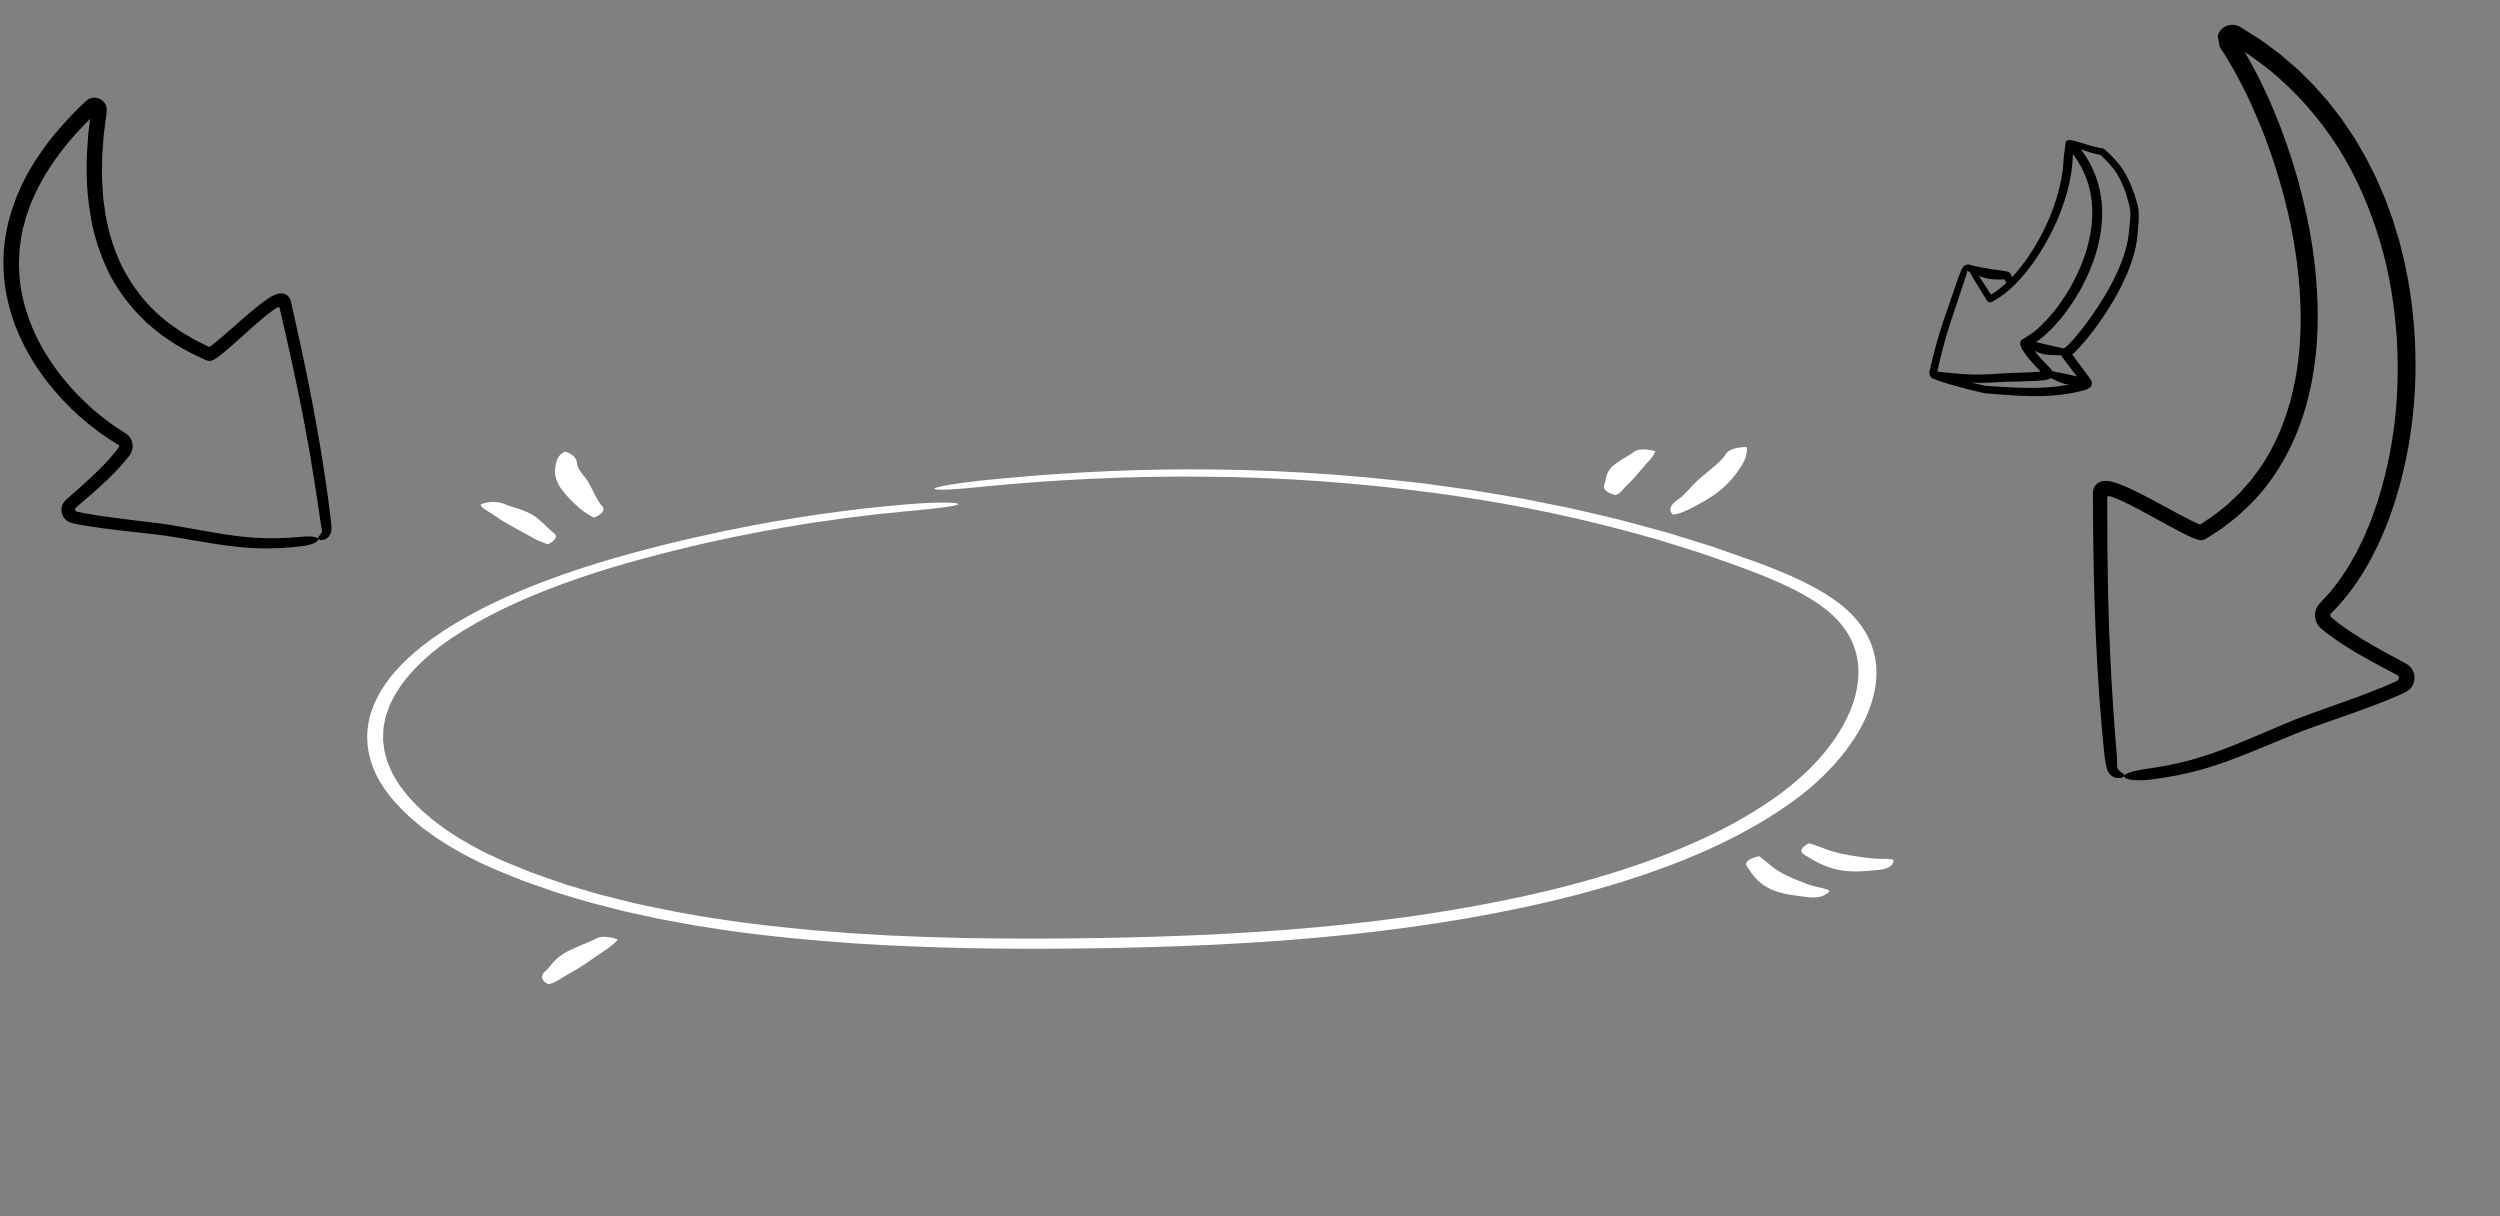 <svg width="882" height="429" viewBox="0 0 882 429" fill="none" xmlns="http://www.w3.org/2000/svg">
<rect x="0" y="0" width="882" height="429" fill="#808080" stroke="none"/>
<g clip-path="url(#clip0_94_91)">
<path d="M193.392 347.196C193.392 347.196 189.077 345.306 192.671 342.357C193.923 341.325 195.302 338.6 198.942 336.383C202.374 334.298 208 332.404 209.955 331.293C213.228 329.427 217.966 331.475 217.966 331.475C217.966 331.475 216.581 333.283 213.595 335.19C212.574 335.843 209.68 337.876 206.519 340.026C202.648 342.647 199.992 343.893 198.676 344.735C196.828 345.924 195.068 347.039 193.392 347.196Z" fill="white"/>
<path d="M590.25 181.545C590.25 181.545 589.412 180.949 589.3 179.963C589.204 178.969 589.819 177.648 592.39 175.941C593.292 175.347 594.347 174.247 595.563 172.953C596.764 171.643 598.14 170.146 599.876 168.64C601.494 167.218 603.5 165.682 605.177 164.21C606.884 162.754 608.158 161.362 608.707 160.457C609.529 158.948 611.359 158.286 613.046 157.978C614.749 157.669 616.28 157.755 616.28 157.755C616.28 157.755 616.354 158.399 616.273 159.485C616.195 160.021 616.074 160.669 615.85 161.392C615.566 162.108 615.284 162.903 614.747 163.728C614.113 164.858 612.029 168.269 608.429 171.617C606.255 173.666 604.082 175.101 602.307 176.184C600.532 177.268 599.078 177.97 598.086 178.534C595.302 180.118 592.256 181.421 590.205 181.561L590.25 181.545Z" fill="white"/>
<path d="M569.871 174.628C569.871 174.628 568.56 174.362 567.437 173.725C566.313 173.096 565.346 172.089 566.124 170.629C566.656 169.613 566.316 167.109 568.56 164.828C570.656 162.677 575.064 160.586 576.389 159.481C578.642 157.613 584.014 159.169 584.014 159.169C584.014 159.169 583.525 160.806 581.707 162.648C581.076 163.276 579.409 165.218 577.671 167.305C575.553 169.855 573.888 171.167 573.186 172.004C572.208 173.182 571.333 174.309 569.886 174.628L569.871 174.628Z" fill="white"/>
<path d="M645.466 314.306C645.466 314.306 645.108 315.039 643.893 315.704C642.693 316.36 640.457 316.984 636.996 316.406C635.807 316.209 633.779 316.055 631.371 315.646C629.008 315.227 626.264 314.531 624.004 313.361C621.88 312.26 620.137 310.743 618.936 309.327C617.691 307.912 617.061 306.578 616.43 305.827C615.442 304.525 616.545 303.544 617.836 302.95C619.127 302.347 620.591 302.076 620.591 302.076C620.591 302.076 621.138 302.422 621.856 303.02C622.252 303.307 622.695 303.664 623.154 304.06C623.672 304.439 624.132 304.899 624.697 305.357C625.386 306.012 627.96 307.852 631.458 309.401C633.564 310.359 635.303 311.031 636.694 311.55C638.07 312.078 639.142 312.421 639.957 312.634C642.294 313.236 644.61 313.544 645.436 314.299L645.466 314.306Z" fill="white"/>
<path d="M668.001 303.373C668.001 303.373 668.197 304.118 667.571 304.961C666.96 305.804 665.393 306.811 661.948 306.975C660.749 307.033 658.851 307.306 656.439 307.415C654.057 307.508 651.132 307.437 648.345 306.844C645.723 306.288 643.182 305.276 641.195 304.252C639.179 303.236 637.761 302.183 636.714 301.648C634.999 300.698 635.41 299.604 636.232 298.821C637.055 298.037 638.257 297.493 638.257 297.493C638.257 297.493 638.981 297.684 639.994 298.06C640.538 298.231 641.157 298.449 641.823 298.705C642.532 298.937 643.229 299.24 644.015 299.534C645.029 299.974 648.502 301.061 652.551 301.745C655.019 302.169 656.974 302.421 658.523 302.618C660.071 302.815 661.228 302.909 662.084 302.946C664.514 303.02 666.745 302.851 667.971 303.382L668.001 303.373Z" fill="white"/>
<path d="M169.565 177.979C169.565 177.979 173.823 175.923 178.488 178.029C180.123 178.766 184.808 179.715 188.122 181.794C191.254 183.75 193.601 186.815 195.245 187.919C198 189.772 193.371 192.034 193.371 192.034C193.371 192.034 190.353 191.16 187.467 189.454C186.479 188.87 183.338 187.201 180.044 185.377C176.022 183.154 174.28 181.669 173.004 180.916C171.211 179.856 169.509 178.857 169.565 177.979Z" fill="white"/>
<path d="M199.307 159.321C199.307 159.321 199.639 159.393 200.092 159.559C200.546 159.732 201.137 159.998 201.685 160.377C202.781 161.142 203.585 162.24 203.654 163.992C203.668 164.614 204.259 165.574 205.032 166.665C205.866 167.762 206.913 168.991 207.739 170.408C209.207 173.054 210.744 176.791 212.231 178.289C213.473 179.521 212.807 180.596 211.835 181.375C210.862 182.145 209.553 182.613 209.553 182.613C209.553 182.613 208.78 182.247 207.656 181.578C206.546 180.901 205.07 179.914 203.737 178.643C202.834 177.786 199.883 175.221 197.714 172.032C196.411 170.076 195.984 168.379 195.834 167.051C195.715 165.706 195.963 164.712 196.036 163.977C196.16 163.456 196.284 162.943 196.423 162.462C196.622 161.979 196.882 161.519 197.142 161.099C197.694 160.273 198.52 159.641 199.307 159.321Z" fill="white"/>
<path d="M347.482 171.62C325.209 174.049 322.95 172.217 345.399 169.617C363.621 167.74 384.951 166.074 409.713 165.671C434.445 165.284 462.639 166.169 493.708 169.596C496.549 169.924 499.524 170.194 502.546 170.589C505.554 171.001 508.653 171.435 511.856 171.875C513.45 172.094 515.075 172.322 516.714 172.549C517.541 172.658 518.369 172.775 519.196 172.892C520.023 173.018 520.836 173.167 521.679 173.3C525.005 173.856 528.421 174.435 531.913 175.027C533.659 175.324 535.435 175.619 537.226 175.923C538.988 176.274 540.765 176.634 542.558 176.993C546.157 177.718 549.847 178.458 553.612 179.212C557.334 180.023 561.058 180.945 564.901 181.833C566.815 182.285 568.759 182.736 570.719 183.195C572.664 183.671 574.55 184.219 576.511 184.734C580.387 185.788 584.34 186.865 588.367 187.956C592.262 189.161 596.248 190.397 600.279 191.647C604.384 192.84 608.255 194.317 612.29 195.711C616.309 197.129 620.434 198.529 624.427 200.123C632.429 203.278 640.426 206.889 646.959 211.472C653.567 216.006 658.114 221.629 660.285 227.577C662.486 233.539 662.52 239.836 660.814 246.108C659.138 252.387 655.858 258.678 651.196 264.808C646.502 270.923 640.502 276.938 632.828 282.497C625.213 288.046 616.377 293.264 606.45 297.971C586.55 307.395 562.648 314.81 536.933 320.249C511.233 325.719 483.724 329.38 455.583 331.579C429.059 333.655 401.668 334.499 374.038 334.686C360.215 334.768 346.299 334.709 332.359 334.267C318.435 333.857 304.476 333.192 290.67 332.014C276.865 330.868 263.143 329.385 249.84 327.223C248.17 326.957 246.485 326.723 244.844 326.441L239.921 325.537L234.998 324.633L232.544 324.177L230.148 323.656C226.954 322.961 223.745 322.266 220.566 321.571C217.43 320.803 214.353 319.986 211.247 319.202C208.112 318.45 205.167 317.511 202.179 316.628C199.205 315.721 196.173 314.887 193.376 313.849C190.535 312.851 187.694 311.861 184.853 310.872C182.16 309.775 179.467 308.687 176.789 307.598C174.052 306.55 171.566 305.329 169.006 304.158C167.763 303.556 166.58 302.92 165.351 302.302L163.546 301.369L161.831 300.394L158.414 298.437L155.22 296.387L153.638 295.361L152.16 294.294L149.219 292.166C141.788 286.343 135.965 279.982 132.713 273.294C129.492 266.612 128.739 259.685 130.437 253.055C132.12 246.417 136.119 240.102 141.692 234.439C147.235 228.768 154.216 223.719 161.75 219.279C176.922 210.382 194.156 203.831 210.538 198.766C227.011 193.731 242.599 190.063 256.36 187.176C279.511 182.4 300.651 179.581 319.313 177.982C331.975 176.921 338.236 177.293 338.099 177.854C337.978 178.487 331.578 179.313 319.143 180.441C292.313 182.914 262.581 187.78 232.376 195.63C224.832 197.606 217.231 199.695 209.802 202.107C202.373 204.519 195.055 207.176 187.967 210.115C180.88 213.053 174.13 216.335 167.806 219.911C161.528 223.501 155.631 227.386 150.793 231.679C146.689 235.317 142.056 240.067 138.874 246.044C138.486 246.794 138.083 247.553 137.665 248.327C137.383 249.115 137.1 249.918 136.803 250.73C136.663 251.14 136.507 251.55 136.351 251.96C136.18 252.37 136.054 252.795 135.989 253.219C135.828 254.068 135.652 254.933 135.476 255.814C135.241 256.688 135.23 257.581 135.22 258.49C135.21 259.399 135.126 260.318 135.161 261.25C135.442 263.101 135.485 265.029 136.172 266.959C136.59 268.911 137.578 270.858 138.432 272.865C139.599 274.824 140.694 276.849 142.312 278.83C145.369 282.812 149.415 286.781 154.462 290.6C159.495 294.419 165.573 298.071 172.5 301.45C174.258 302.28 176.075 303.093 177.877 303.922C179.799 304.693 181.72 305.472 183.672 306.258C185.638 307.028 187.531 307.871 189.601 308.59C191.686 309.31 193.771 310.037 195.887 310.764C196.944 311.131 198.002 311.498 199.06 311.866C200.118 312.233 201.264 312.534 202.366 312.869C204.599 313.529 206.833 314.197 209.097 314.865C211.317 315.573 213.743 316.102 216.081 316.72C218.448 317.313 220.816 317.938 223.228 318.515C233.037 320.674 243.219 322.754 254.004 324.293C264.687 325.971 275.899 327.158 287.333 328.229C290.217 328.453 293.101 328.676 296 328.907C297.456 329.018 298.899 329.138 300.355 329.241C301.827 329.328 303.283 329.416 304.754 329.503C307.697 329.677 310.655 329.851 313.613 330.025C316.584 330.151 319.586 330.276 322.572 330.393C324.073 330.456 325.574 330.518 327.075 330.581C328.59 330.619 330.091 330.666 331.606 330.704C334.636 330.781 337.682 330.865 340.728 330.941C343.787 330.985 346.847 331.021 349.922 331.065C352.997 331.109 356.086 331.144 359.175 331.132C362.279 331.135 365.383 331.139 368.502 331.141C371.62 331.112 374.753 331.083 377.886 331.062C381.02 331.041 384.168 331.003 387.315 330.941C390.463 330.896 393.625 330.834 396.787 330.756C422.085 330.182 447.803 328.921 473.31 326.269C488.883 324.666 503.862 322.597 518.095 320.035C521.649 319.391 525.189 318.762 528.637 318.04C530.369 317.691 532.1 317.342 533.817 317.001C535.518 316.629 537.22 316.265 538.906 315.893C545.62 314.381 552.197 312.801 558.471 311.044C583.628 304.095 605.129 295.186 621.049 284.854C637.198 274.636 647.332 263.004 652.346 251.7C654.83 246.041 655.981 240.435 655.593 235.094C655.205 229.754 653.248 224.671 649.537 220.216C645.914 215.736 640.417 211.935 634.273 208.699C628.099 205.463 621.321 202.726 614.519 200.238C607.613 197.823 601.156 195.343 594.424 193.355C591.103 192.32 587.886 191.283 584.671 190.309C581.382 189.409 578.154 188.516 574.986 187.645C549.568 180.768 526.491 176.67 506.52 173.977C479.072 170.246 451.066 168.321 424.057 168.16C397.048 167.943 371.093 169.313 347.393 171.63L347.482 171.62Z" fill="white"/>
</g>
<path d="M105.999 192.776C110.215 192.29 112.284 191.085 112.28 190.298C112.263 189.463 110.232 189.009 106.148 189.395C99.515 190.051 91.83 190.184 83.029 189.045C78.636 188.493 73.945 187.645 68.927 186.743C66.412 186.298 63.811 185.842 61.138 185.365C58.416 184.875 55.601 184.558 52.749 184.205C48.513 183.698 43.696 183.155 38.366 182.417C35.707 182.047 32.914 181.644 30.046 181.11C29.329 180.967 28.612 180.825 27.883 180.682L27.262 180.537C27.116 180.504 26.982 180.47 26.848 180.401C26.602 180.248 26.451 179.949 26.469 179.658C26.475 179.355 26.7 179.12 26.939 178.946C28.652 177.47 30.425 175.957 32.233 174.394C34.136 172.721 36.086 170.974 38.021 169.106C39.956 167.239 41.889 165.262 43.745 163.081C44.206 162.527 44.667 161.985 45.115 161.407C45.351 161.099 45.528 160.89 45.823 160.496C46.153 160.042 46.396 159.516 46.566 158.968C47.284 156.762 46.334 154.106 44.311 152.864C43.697 152.477 43.084 152.09 42.459 151.691C41.858 151.328 41.269 150.929 40.679 150.517C40.09 150.105 39.5 149.706 38.911 149.294C38.333 148.858 37.755 148.422 37.177 147.986C35.997 147.126 34.888 146.156 33.743 145.235C32.645 144.241 31.476 143.296 30.413 142.24C26.03 138.105 21.879 133.42 18.308 128.142C14.726 122.876 11.641 117.068 9.611 110.753C8.506 107.628 7.833 104.337 7.257 101.032C6.862 97.698 6.526 94.291 6.746 90.873C6.821 87.445 7.393 84.019 8.098 80.591C8.584 78.91 8.948 77.183 9.543 75.525C10.163 73.865 10.649 72.161 11.427 70.547C14.222 63.964 18.126 57.722 22.765 51.913C24.971 49.071 27.458 46.393 30.006 43.702C30.575 43.133 31.145 42.577 31.715 42.008L31.738 41.971C31.738 41.971 31.799 41.97 31.787 42.006L31.789 42.103L31.704 42.674L31.412 44.98L31.133 47.286L30.974 49.614L30.67 54.281C30.557 55.833 30.625 57.406 30.597 58.98C30.471 65.242 31.133 71.56 32.216 77.76C33.409 83.971 35.433 89.995 38.116 95.666C40.883 101.312 44.558 106.394 48.705 110.837C49.78 111.904 50.867 112.972 51.93 114.04C53.076 115.021 54.245 115.953 55.391 116.911C56.513 117.905 57.752 118.703 58.967 119.525L60.784 120.759L61.693 121.37L62.636 121.908C63.897 122.62 65.147 123.333 66.384 124.034C67.621 124.747 68.94 125.277 70.187 125.894C70.896 126.23 71.605 126.567 72.314 126.891C72.571 127.031 72.827 127.123 73.107 127.19C73.375 127.269 73.643 127.36 73.933 127.33C74.502 127.319 75.042 127.09 75.557 126.825C76.718 126.159 77.134 125.8 77.731 125.352C78.291 124.917 78.827 124.482 79.338 124.048C83.456 120.549 87.161 117.047 90.837 113.873C92.669 112.298 94.49 110.771 96.292 109.475L96.96 109.014L97.438 108.701C97.606 108.601 97.773 108.501 97.965 108.424C98.145 108.36 98.374 108.283 98.534 108.413C98.658 108.567 98.662 108.773 98.715 108.966C99.366 111.797 99.99 114.497 100.588 117.087C101.215 119.907 101.827 122.607 102.401 125.198C103.548 130.368 104.54 135.081 105.427 139.397C107.19 148.042 108.485 155.11 109.517 161.154C110.99 169.865 112.166 177.613 113.101 184.24C113.185 184.796 113.268 185.326 113.363 185.809C113.416 186.05 113.457 186.291 113.51 186.508C113.55 186.652 113.576 186.773 113.591 186.918C113.663 187.461 113.479 187.961 113.233 188.318C112.727 189.042 112.095 189.515 112.237 189.972C112.302 190.177 112.488 190.391 112.938 190.491C113.388 190.59 114.162 190.562 115.024 190.097C115.875 189.644 116.773 188.596 116.923 187.043C116.943 186.849 116.952 186.655 116.947 186.45C116.945 186.317 116.942 186.183 116.939 186.05C116.934 185.808 116.917 185.554 116.9 185.301C116.865 184.781 116.805 184.225 116.744 183.633C116.449 181.048 116.107 178.501 115.762 175.881C115.406 173.249 115.024 170.557 114.604 167.793C113.789 162.265 112.811 156.474 111.743 150.455C109.596 138.416 106.922 125.481 103.885 111.935C103.711 111.152 103.525 110.32 102.619 106.283C102.529 106.031 102.463 105.753 102.361 105.525C102.248 105.31 102.122 105.095 101.997 104.879C101.723 104.534 101.438 104.201 100.948 103.932C99.993 103.395 98.928 103.392 97.724 103.732C97.123 103.938 96.51 104.192 95.9 104.544C95.601 104.707 95.266 104.896 94.991 105.071L94.465 105.409C93.76 105.871 93.08 106.357 92.401 106.879C89.671 108.945 86.816 111.425 83.664 114.189C82.106 115.565 80.453 117.003 78.729 118.515C77.872 119.259 76.992 120.004 76.086 120.736C75.634 121.097 75.181 121.457 74.74 121.793C74.513 121.955 74.287 122.129 74.072 122.267L73.916 122.367L73.88 122.368C73.88 122.368 73.821 122.417 73.747 122.37C73.294 122.15 72.842 121.929 72.377 121.708C71.252 121.15 70.067 120.63 68.916 119.999C66.674 118.665 64.251 117.419 62.025 115.734C52.747 109.58 44.321 99.534 39.899 86.38C39.417 84.719 38.802 83.073 38.403 81.338C38.029 79.603 37.642 77.843 37.255 76.071C37.012 74.26 36.756 72.437 36.513 70.59C36.361 69.673 36.329 68.729 36.274 67.786C36.218 66.843 36.163 65.9 36.107 64.945C36.063 63.989 35.947 63.047 35.975 62.078C35.98 61.109 35.996 60.141 36.001 59.172C36.021 57.222 35.993 55.262 36.182 53.272C36.335 51.284 36.44 49.284 36.64 47.258C36.964 44.709 37.298 42.148 37.633 39.55C37.773 38.7 37.619 37.686 37.252 36.943C36.947 36.235 36.041 35.103 34.615 34.66C33.92 34.445 33.157 34.4 32.542 34.521C31.951 34.642 31.157 34.876 30.301 35.645C29.079 36.844 27.761 38.142 26.361 39.514C22.555 43.43 17.996 48.439 14.178 54.11C8.755 61.824 4.944 70.256 2.854 78.749C1.912 83.017 1.237 87.269 1.226 91.458L1.185 93.02C1.196 93.541 1.218 94.061 1.241 94.569C1.286 95.597 1.331 96.625 1.388 97.641C1.66 99.657 1.786 101.676 2.225 103.616C3.633 111.457 6.537 118.504 9.993 124.68C13.449 130.881 17.613 136.171 21.86 140.805C26.132 145.439 30.654 149.306 35.153 152.591C36.259 153.428 37.425 154.167 38.542 154.931C39.095 155.319 39.682 155.646 40.246 155.998C40.761 156.314 41.264 156.631 41.767 156.935C41.975 157.064 42.077 157.304 42.033 157.523C42.034 157.584 42.011 157.633 41.988 157.681C41.964 157.706 41.965 157.742 41.941 157.755L41.918 157.792L41.8 157.952C41.446 158.407 41.128 158.861 40.774 159.292C37.964 162.8 34.914 165.804 32.016 168.515C30.567 169.864 29.14 171.153 27.761 172.379C26.215 173.731 24.74 175.032 23.337 176.271C22.172 177.324 21.643 178.667 21.683 180.034C21.71 181.389 22.354 182.66 23.327 183.487C23.82 183.901 24.359 184.217 25.005 184.421C25.322 184.536 25.663 184.602 26.003 184.679L26.866 184.868C27.571 184.998 28.264 185.129 28.933 185.261C31.606 185.727 33.961 186.054 36.11 186.349C40.395 186.915 43.817 187.293 47.008 187.651C49.605 187.949 52.19 188.247 54.762 188.534C57.347 188.82 59.751 189.182 62.303 189.626C67.344 190.467 72.326 191.37 77.293 192.104C82.247 192.826 87.21 193.378 92.042 193.461C96.887 193.567 101.578 193.265 106.023 192.751L105.999 192.776Z" fill="black"/>
<path d="M759.129 275.013C752.971 275.734 749.656 274.923 749.409 274.018C749.281 273.545 749.921 273.015 751.318 272.519C752.016 272.271 752.909 272.041 754.011 271.827C755.094 271.587 756.385 271.363 757.874 271.171C762.686 270.48 767.837 269.512 773.263 268.032C778.687 266.537 784.361 264.476 790.39 262.002C796.419 259.529 802.769 256.695 809.75 253.847C816.791 251.149 824.282 248.636 832.157 245.706C834.885 244.683 837.79 243.594 841.066 242.237C841.877 241.892 842.733 241.552 843.591 241.154C844.022 240.961 844.452 240.769 844.897 240.574C845.139 240.464 845.378 240.341 845.617 240.218C846.039 240.057 846.374 239.619 846.345 239.126C846.359 238.623 845.949 238.208 845.47 238.028C844.15 237.332 842.795 236.614 841.408 235.888C839.886 235.072 838.344 234.231 836.757 233.384C833.587 231.646 830.315 229.768 826.976 227.639C825.311 226.559 823.647 225.419 821.981 224.192C821.157 223.555 820.323 222.934 819.504 222.252L818.882 221.734C818.592 221.471 818.314 221.191 818.057 220.876C817.558 220.245 817.183 219.499 816.962 218.722C816.519 217.152 816.76 215.412 817.582 213.991C817.941 213.313 818.687 212.585 818.936 212.298L819.991 211.152C820.7 210.388 821.394 209.626 822.114 208.844C822.763 208.003 823.426 207.16 824.074 206.319C825.454 204.68 826.575 202.785 827.84 200.949C829.057 199.094 830.109 197.081 831.257 195.107C832.253 193.033 833.358 190.995 834.291 188.831C835.189 186.645 836.212 184.491 836.985 182.199C840.347 173.119 842.828 163.193 844.341 152.719C845.838 142.233 846.277 131.188 845.616 119.871C844.899 108.566 843.174 96.941 839.751 85.493C836.373 74.05 831.576 62.711 824.981 52.201C818.324 41.749 809.943 32.125 799.973 24.125C798.411 22.979 796.847 21.819 795.28 20.645C794.496 20.058 793.724 19.454 792.87 18.955L792.243 18.556L791.974 18.392L791.988 18.389C792.016 18.383 791.906 18.347 791.946 18.397C791.954 18.44 791.923 18.358 791.991 18.476L793.613 21.256C794.61 23.151 795.699 24.998 796.629 26.922C797.586 28.841 798.557 30.756 799.433 32.706C800.351 34.647 801.202 36.617 802.038 38.59C805.373 46.499 808.206 54.614 810.538 62.863C815.182 79.337 817.851 96.352 817.684 112.958C817.524 129.518 814.286 145.776 807.248 159.384C803.744 166.155 799.448 172.297 794.455 177.348C793.256 178.656 791.887 179.779 790.637 180.98C789.406 182.206 788.034 183.241 786.689 184.27C785.327 185.288 784.074 186.402 782.66 187.24C781.168 188.197 779.69 189.151 778.237 190.085C777.804 190.263 777.416 190.52 776.936 190.546C776.474 190.584 776.004 190.519 775.558 190.421C775.108 190.309 774.652 190.168 774.222 190.008L773.355 189.658C772.256 189.181 771.256 188.683 770.273 188.196C768.331 187.203 766.525 186.226 764.799 185.276C761.366 183.402 758.199 181.678 755.248 180.071C752.306 178.506 749.542 177.096 746.917 175.994L745.954 175.606L745.11 175.297C744.841 175.205 744.575 175.128 744.298 175.068C744.041 175.034 743.707 174.985 743.517 175.201C743.375 175.437 743.465 175.727 743.433 175.998C743.463 182.579 743.478 188.457 743.496 193.776C743.546 199.323 743.623 204.292 743.719 208.786C743.91 217.774 744.176 224.923 744.48 231.271C745.105 244.183 745.879 255.549 746.73 265.371C746.866 267.019 746.931 268.461 746.926 269.712C746.929 270.079 746.915 270.155 746.917 270.375C746.941 270.561 746.965 270.748 747.028 270.911C747.13 271.257 747.324 271.555 747.534 271.791C748.428 272.693 749.492 273.001 749.434 273.572C749.399 273.829 749.212 274.133 748.567 274.355C747.948 274.557 746.814 274.69 745.547 274.042C744.92 273.716 744.295 273.184 743.824 272.4C743.321 271.681 743.086 270.407 743.006 269.953C742.754 268.667 742.528 267.156 742.345 265.429C741.069 252.991 740.074 239.362 739.4 224.299C739.072 216.78 738.821 208.921 738.664 200.735C738.608 196.644 738.534 192.469 738.471 188.204C738.441 183.534 738.411 178.791 738.375 173.947C738.417 173.512 738.419 173.026 738.577 172.655C738.681 172.236 738.825 171.868 739.037 171.545C739.439 170.858 740.295 170.166 741.182 169.908C742.075 169.605 743.173 169.583 744.366 169.805C745.477 169.986 747.045 170.528 747.524 170.707C750.344 171.753 753.112 173.119 755.875 174.53C757.488 175.356 759.251 176.269 762.551 178.068C764.192 178.962 766.228 180.053 768.83 181.468C770.12 182.156 771.557 182.916 773.147 183.703C773.932 184.084 774.765 184.484 775.586 184.828L776.082 185.019L776.144 185.035C776.144 185.035 776.234 185.046 776.257 185.012C777.409 184.258 778.676 183.421 780.086 182.496C781.634 181.454 783.151 180.124 784.889 178.792C785.785 178.15 786.538 177.318 787.404 176.535C788.254 175.741 789.126 174.912 790.034 174.047C790.857 173.126 791.717 172.168 792.599 171.176C793.041 170.688 793.481 170.184 793.934 169.679C794.337 169.139 794.75 168.583 795.164 168.026C802.052 159.287 807.824 146.59 810.268 131.04C812.746 115.513 811.94 97.345 807.872 78.121C805.829 68.503 802.911 58.641 799.194 48.679C797.268 43.728 795.212 38.715 792.818 33.772C791.602 31.319 790.392 28.821 789.039 26.412C788.374 25.197 787.721 23.966 786.99 22.78L785.451 20.188C784.669 18.969 783.889 17.763 783.103 16.53C783 15.963 782.853 15.185 782.682 14.221C782.596 13.739 782.502 13.214 782.399 12.647C782.479 12.322 782.688 11.705 783.13 11.069C783.557 10.436 784.202 9.861 784.925 9.446C785.661 9.029 786.416 8.842 786.918 8.782C787.528 8.744 788.247 8.668 789.368 9.038L790.247 9.443L791.194 10.04C791.838 10.45 792.496 10.858 793.157 11.279C794.224 11.954 795.321 12.638 796.439 13.347C797.162 13.784 797.883 14.281 798.582 14.813C800.007 15.869 801.483 16.959 803.008 18.069C804.569 19.141 805.954 20.5 807.476 21.742C808.951 23.038 810.513 24.258 811.888 25.707C813.313 27.116 814.738 28.526 816.146 29.924C817.478 31.382 818.76 32.88 820.064 34.344C820.705 35.093 821.379 35.791 821.967 36.566C822.554 37.341 823.153 38.098 823.74 38.873C824.887 40.429 826.146 41.888 827.186 43.495C828.236 45.085 829.299 46.658 830.33 48.223C831.389 49.782 832.234 51.444 833.197 53.038C835.15 56.205 836.637 59.542 838.29 62.757C839.028 64.397 839.71 66.049 840.417 67.681C840.764 68.506 841.109 69.317 841.468 70.124C841.774 70.958 842.076 71.777 842.379 72.596C842.97 74.238 843.575 75.876 844.163 77.504C844.667 79.149 845.171 80.794 845.671 82.425C845.915 83.242 846.172 84.056 846.412 84.859C846.627 85.681 846.826 86.493 847.038 87.302C847.448 88.922 847.844 90.545 848.237 92.155C848.602 93.77 848.894 95.385 849.211 96.981C849.514 98.579 849.873 100.166 850.071 101.757C854.074 127.171 852.096 150.269 847.024 169.732C841.902 189.161 833.596 205.37 822.431 216.38C822.027 216.772 822.052 217.179 822.202 217.471C822.267 217.575 822.247 217.55 822.449 217.743L823.41 218.543C824.049 219.072 824.71 219.567 825.347 220.082C827.962 222.053 830.634 223.806 833.264 225.421C835.89 227.021 838.476 228.498 840.982 229.874C843.718 231.364 846.334 232.776 848.835 234.124C851.857 235.789 852.396 239.162 851.385 241.372C850.885 242.505 850.107 243.358 849.126 243.944C848.645 244.249 848.077 244.485 847.553 244.726C847.219 244.884 846.909 245.022 846.589 245.177C844.475 246.116 842.834 246.78 841.219 247.425C834.001 250.263 826.797 252.745 819.741 255.226C816.221 256.472 812.707 257.673 809.416 259.033C806.019 260.445 802.647 261.837 799.303 263.223C792.616 265.995 785.948 268.719 779.182 270.757C772.441 272.849 765.655 274.156 759.162 274.962L759.129 275.013Z" fill="black"/>
<path d="M697.735 96.65C695.395 93.051 693.616 93.908 695.82 97.577C696.719 99.062 697.691 100.659 698.743 102.388C699.267 103.247 699.818 104.137 700.387 105.061C700.582 105.36 700.773 105.717 701.001 106.015C701.236 106.3 701.454 106.568 701.848 106.65C702.238 106.738 702.548 106.592 702.905 106.435C703.085 106.344 703.258 106.233 703.435 106.133L703.924 105.844C708.066 103.42 711.994 99.642 715.707 94.858C718.914 90.693 722.708 84.784 726.042 77.069C727.645 73.193 729.169 68.87 730.197 64.067C730.404 62.859 730.614 61.627 730.828 60.371C730.952 59.751 730.98 59.102 731.039 58.459C731.091 57.813 731.153 57.163 731.208 56.51L731.282 55.593L731.283 55.313L731.291 54.773L731.299 54.531C731.305 54.483 731.37 54.455 731.418 54.478C731.504 54.546 731.553 54.655 731.619 54.729L731.73 54.885L732.183 55.558C732.658 56.274 733.191 56.959 733.591 57.741C734.483 59.239 735.254 60.848 735.912 62.53C737.211 65.893 737.967 69.586 738.119 73.418C738.279 77.254 737.851 81.211 736.935 85.159C736.013 89.104 734.577 93.019 732.778 96.825C729.622 103.446 725.259 109.979 719.75 115.186C718.378 116.481 716.903 117.656 715.364 118.58L713.52 119.745L713.261 119.908L713.129 119.988C713.102 120.026 713.078 120.057 713.048 120.101C712.94 120.253 712.85 120.438 712.787 120.637C712.724 120.836 712.681 121.044 712.68 121.239C712.651 121.421 712.779 121.628 712.825 121.829C712.972 122.224 713.041 122.623 713.311 123.027L713.669 123.618C713.735 123.727 713.808 123.839 713.881 123.951C714.168 124.389 714.463 124.813 714.767 125.234C715.996 126.897 717.353 128.384 718.716 129.806L719.613 130.72L719.761 130.852C719.806 130.899 719.895 130.943 719.872 131.025C719.838 131.094 719.76 131.081 719.698 131.102L719.487 131.134L718.275 131.231C717.349 131.298 716.427 131.341 715.505 131.384C713.647 131.446 711.813 131.511 709.996 131.576C709.077 131.612 708.169 131.645 707.267 131.68C706.328 131.723 705.447 131.803 704.58 131.873C702.835 131.999 701.131 132.094 699.464 132.13C696.137 132.223 692.951 132.027 689.904 131.755C688.379 131.606 686.902 131.463 685.476 131.319C684.949 131.266 684.422 131.213 683.913 131.159C683.79 131.15 683.626 131.155 683.57 131.026C683.517 130.907 683.588 130.78 683.597 130.657C683.711 130.109 683.823 129.585 683.941 129.065C684.085 128.421 684.233 127.788 684.37 127.175C684.663 125.949 684.942 124.785 685.236 123.678C685.806 121.466 686.372 119.489 686.908 117.693C687.988 114.106 688.959 111.247 689.807 108.745C691.3 104.399 692.493 100.527 693.63 97.205C693.82 96.643 693.948 96.136 694.026 95.698C694.065 95.479 694.097 95.274 694.112 95.086C694.135 94.952 694.091 95.007 694.081 94.977C694.063 94.96 694.053 94.929 694.053 94.895C694.058 94.762 694.235 94.627 694.415 94.605C694.593 94.572 694.771 94.591 694.883 94.501C694.981 94.421 695.057 94.195 694.808 93.87C694.577 93.578 693.876 93.202 693.044 93.705C692.847 93.83 692.661 94.02 692.529 94.253C692.499 94.315 692.473 94.37 692.442 94.432C692.426 94.466 692.419 94.48 692.402 94.497L692.325 94.621C692.22 94.782 692.113 94.968 692.012 95.174C691.804 95.582 691.593 96.066 691.387 96.629C690.974 97.77 690.551 98.949 690.115 100.156C689.703 101.366 689.284 102.607 688.852 103.875C687.97 106.429 687.043 109.113 686.071 111.903C685.114 114.717 684.168 117.682 683.292 120.782C682.849 122.334 682.423 123.92 682.025 125.536C681.817 126.345 681.63 127.163 681.43 127.992C681.338 128.406 681.239 128.817 681.144 129.238C681.006 129.851 680.872 130.474 680.731 131.094C680.679 131.34 680.668 131.624 680.701 131.887C680.734 132.15 680.802 132.395 680.965 132.687C681.329 133.282 681.807 133.626 682.629 133.772C684.322 133.961 686.432 134.2 688.915 134.478C691.166 134.709 693.782 134.958 696.734 135.039C699.691 135.131 702.935 134.981 706.38 134.75C707.992 134.653 709.803 134.636 711.634 134.595C713.472 134.557 715.378 134.518 717.362 134.424C717.86 134.396 718.359 134.367 718.864 134.342L719.629 134.29L719.92 134.27L720.278 134.233L720.998 134.151C721.234 134.121 721.483 134.098 721.711 134.065L722.338 133.896L722.965 133.726C723.153 133.656 723.227 133.539 723.356 133.449C723.471 133.352 723.603 133.255 723.712 133.155C723.8 133.045 723.901 132.907 723.985 132.735C724.156 132.402 724.23 131.971 724.211 131.698C724.15 131.405 724.054 131.095 723.98 130.795C723.765 130.452 723.403 130.079 723.119 129.72C722.567 129.144 722.008 128.565 721.449 127.986C720.735 127.238 720.034 126.479 719.35 125.703C718.676 124.924 718.02 124.127 717.421 123.299C717.123 122.882 716.836 122.461 716.562 122.029L716.454 121.849L716.44 121.825C716.44 121.825 716.45 121.805 716.453 121.798L716.596 121.732L716.664 121.697L716.685 121.69L716.77 121.638L716.963 121.52L717.748 121.044C718.774 120.389 719.741 119.662 720.666 118.899C724.341 115.813 727.487 112.103 730.298 108.086C731.697 106.074 732.986 103.957 734.199 101.786C735.367 99.585 736.5 97.35 737.435 95.001C741.069 86.234 742.372 77.246 741.229 69.504C740.677 65.638 739.526 62.127 738.066 59.11C737.885 58.733 737.711 58.358 737.536 57.984C737.335 57.631 737.133 57.277 736.928 56.931C736.515 56.244 736.16 55.544 735.724 54.923C735.288 54.302 734.862 53.694 734.453 53.103C734.179 52.672 733.675 52.103 733.274 51.618C732.856 51.116 732.437 50.615 732.03 50.127C731.666 49.966 731.302 49.805 730.949 49.641L730.41 49.404C730.307 49.353 730.249 49.351 730.16 49.358C730.072 49.366 729.966 49.374 729.853 49.395C729.396 49.495 728.879 49.753 728.793 50C728.729 50.496 728.669 50.985 728.609 51.474C728.481 52.449 728.36 53.41 728.246 54.358L728.154 55.069C728.129 55.295 728.084 55.579 728.085 55.699C728.06 56.01 728.036 56.321 728.018 56.636C727.973 57.251 727.928 57.866 727.889 58.468C727.868 58.772 727.85 59.07 727.826 59.364C727.791 59.661 727.739 59.959 727.69 60.25C727.5 61.424 727.357 62.57 727.142 63.672C726.261 68.105 724.935 71.971 723.645 75.414C720.873 82.239 717.907 87.235 715.204 91.118C712.166 95.441 708.691 99.407 704.8 102.344C704.318 102.721 703.844 103.102 703.327 103.376L702.576 103.834L702.478 103.897C702.427 103.949 702.378 103.891 702.354 103.837C702.084 103.415 701.817 103.005 701.55 102.594C700.225 100.553 698.942 98.566 697.705 96.661L697.735 96.65Z" fill="black"/>
<path d="M722.971 130.65C722.738 130.605 722.141 132.473 722.344 132.665C722.675 132.98 723.15 133.28 723.811 133.526C724.771 133.893 726.734 135.149 729.181 135.587C731.481 135.996 734.332 135.832 735.571 136.063C735.828 136.112 736.064 136.116 736.276 136.101C736.562 136.071 737.062 133.934 736.794 133.838C736.218 133.624 735.485 133.402 734.66 133.229C733.972 133.072 731.89 132.599 729.668 132.101C726.987 131.497 725.488 131.31 724.622 131.082C724.036 130.924 723.461 130.762 722.957 130.661L722.971 130.65Z" fill="black"/>
<path d="M714.856 119.76C714.62 119.704 713.971 121.555 714.171 121.755C714.498 122.076 714.963 122.396 715.628 122.67C716.589 123.071 718.521 124.423 721.017 124.936C723.369 125.43 726.319 125.238 727.592 125.4C727.862 125.438 728.104 125.429 728.323 125.4C728.616 125.356 728.975 123.193 728.701 123.111C728.122 122.938 727.389 122.751 726.564 122.594C725.862 122.464 723.781 122.009 721.586 121.456C718.911 120.77 717.398 120.508 716.531 120.246C715.938 120.067 715.359 119.878 714.849 119.756L714.856 119.76Z" fill="black"/>
<path d="M694.293 93.202C693.998 93.126 693.335 94.971 693.594 95.19C694.014 95.548 694.619 95.912 695.469 96.225C696.69 96.685 699.279 98.102 702.464 98.475C703.49 98.602 704.604 98.636 705.653 98.629C705.909 98.627 706.169 98.618 706.425 98.615C706.609 98.603 706.64 98.576 706.769 98.554C707.011 98.477 707.094 98.534 707.187 98.639C707.222 98.69 707.222 98.673 707.281 98.778C707.34 98.901 707.409 99.02 707.479 99.138C707.618 99.376 707.763 99.566 707.888 99.729C708.126 100.024 708.323 100.265 708.489 100.465C708.697 100.736 708.91 100.943 709.114 101.118C709.393 101.348 711.164 100.053 710.983 99.744C710.622 99.092 709.978 98.233 709.789 97.699C709.757 97.624 709.726 97.532 709.578 97.137C709.428 96.766 709.163 96.229 708.49 95.883C708.161 95.756 707.788 95.736 707.388 95.651C707.193 95.615 706.991 95.576 706.779 95.54C706.652 95.521 706.522 95.509 706.389 95.486C705.311 95.343 704.011 95.167 702.683 94.961C699.296 94.412 697.441 94.102 696.362 93.804C695.625 93.589 694.916 93.387 694.289 93.209L694.293 93.202Z" fill="black"/>
<path d="M731.903 49.69C730.502 49.355 729.662 49.718 729.533 50.208C729.398 50.712 729.933 51.322 731.225 51.689C732.602 52.089 734.066 52.625 735.766 53.234C736.617 53.531 737.538 53.836 738.532 54.1C739.028 54.232 739.539 54.354 740.069 54.468C740.33 54.527 740.62 54.576 740.86 54.625C740.994 54.647 741.148 54.68 741.231 54.806C741.558 55.127 741.91 55.469 742.272 55.824C742.648 56.203 743.045 56.61 743.455 57.023C744.253 57.862 745.078 58.784 745.836 59.809C746.649 60.894 747.433 62.178 748.186 63.753C748.942 65.304 749.656 67.064 750.279 69.026C750.589 70.01 750.872 71.033 751.142 72.117C751.206 72.386 751.27 72.655 751.338 72.935C751.388 73.197 751.448 73.439 751.482 73.702C751.568 74.221 751.608 74.75 751.616 75.307C751.644 76.417 751.532 77.586 751.393 78.845C751.328 79.485 751.259 80.131 751.186 80.784C751.159 81.119 751.124 81.451 751.097 81.786C751.062 82.101 751.027 82.415 750.993 82.73C750.422 87.799 748.4 93.213 745.714 98.626C742.977 104.04 739.513 109.516 735.494 114.822C734.235 116.478 732.915 118.137 731.515 119.715C730.822 120.507 730.088 121.28 729.367 121.956C729.272 122.046 729.187 122.115 729.099 122.191L728.967 122.305L728.936 122.333C728.936 122.333 728.848 122.409 728.835 122.419L728.665 122.54L727.966 122.998C727.779 123.153 727.644 123.342 727.516 123.501C727.304 123.814 727.134 124.335 727.166 124.792C727.187 125.219 727.318 125.648 727.643 126.096C729.127 128.054 730.615 130.021 732.099 131.979C732.722 132.793 733.338 133.604 733.957 134.408C733.991 134.441 734.043 134.492 734.074 134.55C734.096 134.628 734.007 134.636 733.949 134.667L733.445 134.829L732.3 135.12C731.499 135.333 730.694 135.501 729.893 135.662C728.286 135.992 726.683 136.212 725.092 136.405C721.915 136.766 718.796 136.85 715.841 136.844C712.882 136.827 710.076 136.707 707.481 136.554C704.924 136.393 702.585 136.238 700.513 136.111C696.172 135.181 693.857 134.612 691.932 134.114C689.103 133.379 686.64 132.695 684.492 132.063C681.607 131.181 680.926 133.272 683.867 134.3C688.238 135.779 693.386 137.213 700.012 138.688C700.121 138.707 700.234 138.72 700.344 138.74L700.549 138.755C700.672 138.764 700.795 138.773 700.925 138.785C701.185 138.81 701.455 138.832 701.732 138.856C702.296 138.902 702.901 138.951 703.537 139.007C704.816 139.104 706.225 139.214 707.65 139.323C709.562 139.449 712.42 139.688 716.883 139.759C719.111 139.792 721.745 139.761 724.858 139.495C725.637 139.433 726.442 139.334 727.278 139.24C728.114 139.13 728.985 139.002 729.878 138.86C730.765 138.681 731.703 138.553 732.647 138.308C733.125 138.201 733.609 138.08 734.096 137.97C734.846 137.758 735.613 137.545 736.393 137.323C736.668 137.143 736.97 136.942 737.33 136.709C737.534 136.605 737.625 136.454 737.749 136.234C737.87 136.021 737.96 135.75 737.988 135.483C738.023 135.203 738.004 134.998 737.954 134.718C737.893 134.442 737.777 134.105 737.511 133.762C737.106 133.216 736.66 132.616 736.165 131.94C734.981 130.342 733.347 128.133 731.077 125.07C731.07 125.066 731.063 125.029 731.101 125.022L731.104 125.015C731.199 124.942 731.297 124.863 731.389 124.78C731.636 124.569 731.846 124.365 732.093 124.138C732.557 123.692 733.034 123.203 733.518 122.682C735.456 120.593 737.618 117.925 739.665 115.125C744.249 108.836 747.718 102.793 750.202 97.077C751.443 94.223 752.421 91.436 753.103 88.734C753.439 87.385 753.723 86.053 753.902 84.746C753.999 84.096 754.085 83.449 754.127 82.806C754.154 82.489 754.175 82.167 754.2 81.856C754.221 81.569 754.239 81.288 754.257 81.008C754.42 78.758 754.736 76.439 754.462 74.145C754.391 73.576 754.301 73.013 754.162 72.46C754.034 71.939 753.907 71.486 753.773 71.012C753.508 70.075 753.233 69.176 752.937 68.317C752.357 66.597 751.707 65.039 751.041 63.634C750.703 62.933 750.366 62.267 750.025 61.641C749.674 61.002 749.326 60.391 748.952 59.834C748.04 58.428 746.986 57.123 745.923 55.991C745.391 55.426 744.857 54.884 744.336 54.383C743.771 53.852 743.229 53.342 742.709 52.858C742.357 52.533 741.918 52.336 741.439 52.272C741.172 52.227 740.905 52.181 740.638 52.136C740.187 52.051 739.738 51.96 739.303 51.858C738.434 51.655 737.601 51.427 736.782 51.171C735.144 50.661 733.495 50.102 731.879 49.721L731.903 49.69Z" fill="black"/>
<defs>
<clipPath id="clip0_94_91">
<rect width="537.387" height="225.533" fill="white" transform="translate(127.369 160.909) rotate(-1.264)"/>
</clipPath>
</defs>
</svg>
